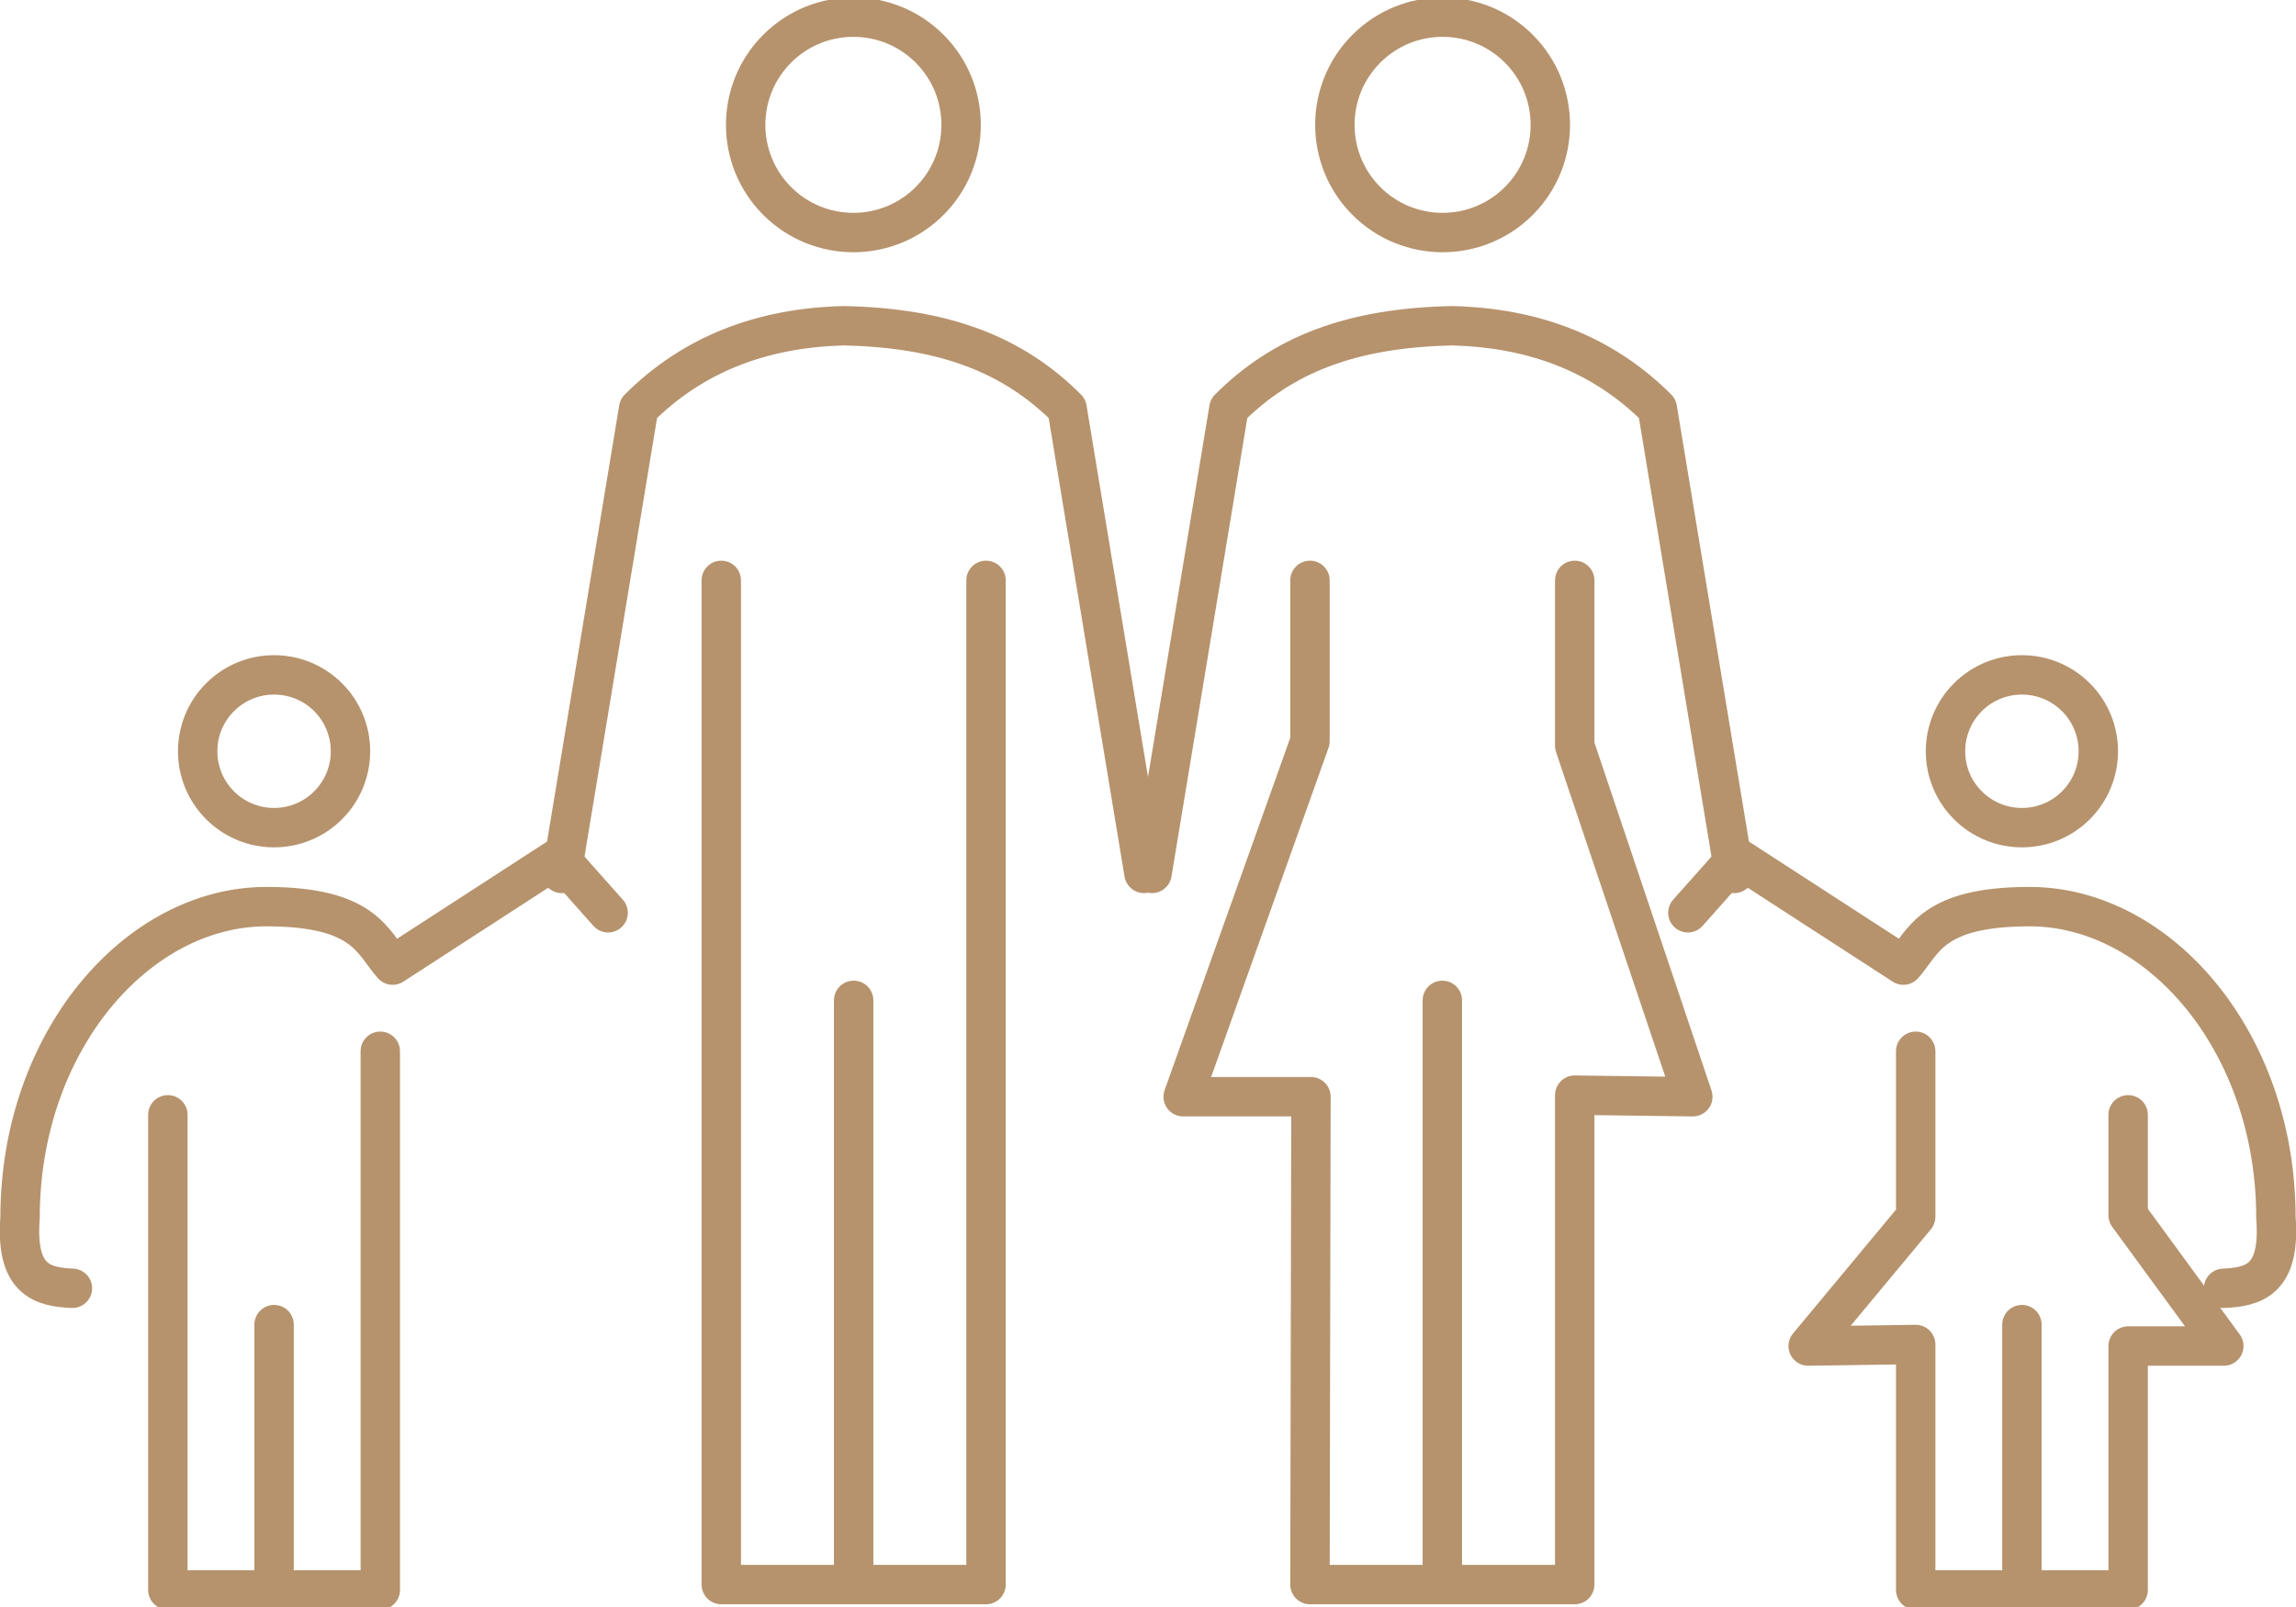 <?xml version="1.0" standalone="no"?>
<!DOCTYPE svg PUBLIC "-//W3C//DTD SVG 1.1//EN" "http://www.w3.org/Graphics/SVG/1.1/DTD/svg11.dtd">
<!--Generator: Xara Designer (www.xara.com), SVG filter version: 6.0.0.4-->
<svg stroke-width="0.501" stroke-linejoin="bevel" fill-rule="evenodd" xmlns:xlink="http://www.w3.org/1999/xlink" xmlns="http://www.w3.org/2000/svg" version="1.1" overflow="visible" width="187.5pt" height="131.25pt" viewBox="0 0 187.5 131.25">
 <defs>
	</defs>
 <g id="Document" fill="none" stroke="black" font-family="Times New Roman" font-size="16" transform="scale(1 -1)">
  <g id="Spread" transform="translate(0 -131.25)">
   <g id="Page background">
    <path d="M 0.001,131.249 L 0.001,0 L 187.498,0 L 187.498,131.249 L 0.001,131.249 Z" fill="none" stroke="none" stroke-width="0" stroke-linejoin="bevel" marker-start="none" marker-end="none" stroke-miterlimit="79.84"/>
   </g>
   <g id="Layer 1">
    <g id="Group" stroke-linecap="round" stroke="#b6936d" stroke-width="3.218" stroke-miterlimit="79.84">
     <path d="M 17.969,74.304 C 20.405,76.739 24.36,76.739 26.795,74.304 C 29.231,71.868 29.231,67.915 26.795,65.479 C 24.36,63.044 20.405,63.044 17.969,65.479 C 15.534,67.915 15.534,71.868 17.969,74.304 Z" stroke-linejoin="miter" marker-start="none" marker-end="none"/>
     <path d="M 13.708,40.198 L 13.708,1.392 L 31.056,1.392 L 31.056,45.389" fill="none" stroke-linejoin="round"/>
     <path d="M 22.383,3.153 L 22.383,23.063" fill="none" stroke-linejoin="round"/>
     <path d="M 58.902,83.849 L 58.902,1.832 L 80.523,1.832 L 80.523,83.849" fill="none" stroke-linejoin="round"/>
     <path d="M 69.712,3.155 L 69.712,49.547" fill="none" stroke-linejoin="round"/>
     <path d="M 5.914,26.03 C 3.452,26.142 1.245,26.702 1.639,31.812 C 1.639,46.16 11.183,57.202 21.754,57.202 C 29.804,57.202 30.385,54.308 32.063,52.426 L 45.639,61.224 L 49.662,56.7" fill="none" stroke-linejoin="round"/>
     <path d="M 63.469,127.275 C 66.904,130.709 72.479,130.709 75.913,127.275 C 79.347,123.841 79.347,118.267 75.913,114.833 C 72.479,111.399 66.904,111.399 63.469,114.833 C 60.035,118.267 60.035,123.841 63.469,127.275 Z" stroke-linejoin="miter" marker-start="none" marker-end="none"/>
     <path d="M 93.421,59.917 L 87.141,97.887 C 82.755,102.282 77.139,104.477 68.904,104.644 C 62.158,104.477 56.544,102.282 52.156,97.887 L 45.875,59.916" fill="none" stroke-linejoin="round"/>
     <path d="M 169.53,74.304 C 167.094,76.739 163.139,76.739 160.704,74.304 C 158.268,71.868 158.268,67.915 160.704,65.479 C 163.139,63.044 167.094,63.044 169.53,65.479 C 171.965,67.915 171.965,71.868 169.53,74.304 Z" stroke-linejoin="miter" marker-start="none" marker-end="none"/>
     <path d="M 173.792,40.198 L 173.792,31.999 L 181.605,21.314 L 173.792,21.314 L 173.792,1.392 L 156.443,1.392 L 156.443,21.44 L 147.664,21.314 L 156.443,31.873 L 156.443,45.389" fill="none" stroke-linejoin="round"/>
     <path d="M 165.117,3.153 L 165.117,23.063" fill="none" stroke-linejoin="round"/>
     <path d="M 128.598,83.849 L 128.598,70.336 L 138.241,41.677 L 128.598,41.804 L 128.598,1.832 L 106.977,1.832 L 107.058,41.677 L 96.624,41.677 L 106.977,70.713 L 106.977,83.849" fill="none" stroke-linejoin="round"/>
     <path d="M 117.787,3.155 L 117.787,49.547" fill="none" stroke-linejoin="round"/>
     <path d="M 181.585,26.03 C 184.048,26.142 186.255,26.702 185.86,31.812 C 185.86,46.16 176.317,57.202 165.746,57.202 C 157.696,57.202 157.114,54.308 155.437,52.426 L 141.86,61.224 L 137.838,56.7" fill="none" stroke-linejoin="round"/>
     <path d="M 124.03,127.275 C 120.595,130.709 115.02,130.709 111.586,127.275 C 108.152,123.841 108.152,118.267 111.586,114.833 C 115.02,111.399 120.595,111.399 124.03,114.833 C 127.464,118.267 127.464,123.841 124.03,127.275 Z" stroke-linejoin="miter" marker-start="none" marker-end="none"/>
     <path d="M 94.079,59.917 L 100.358,97.887 C 104.745,102.282 110.361,104.477 118.596,104.644 C 125.342,104.477 130.956,102.282 135.344,97.887 L 141.624,59.916" fill="none" stroke-linejoin="round"/>
    </g>
   </g>
  </g>
 </g>
</svg>
